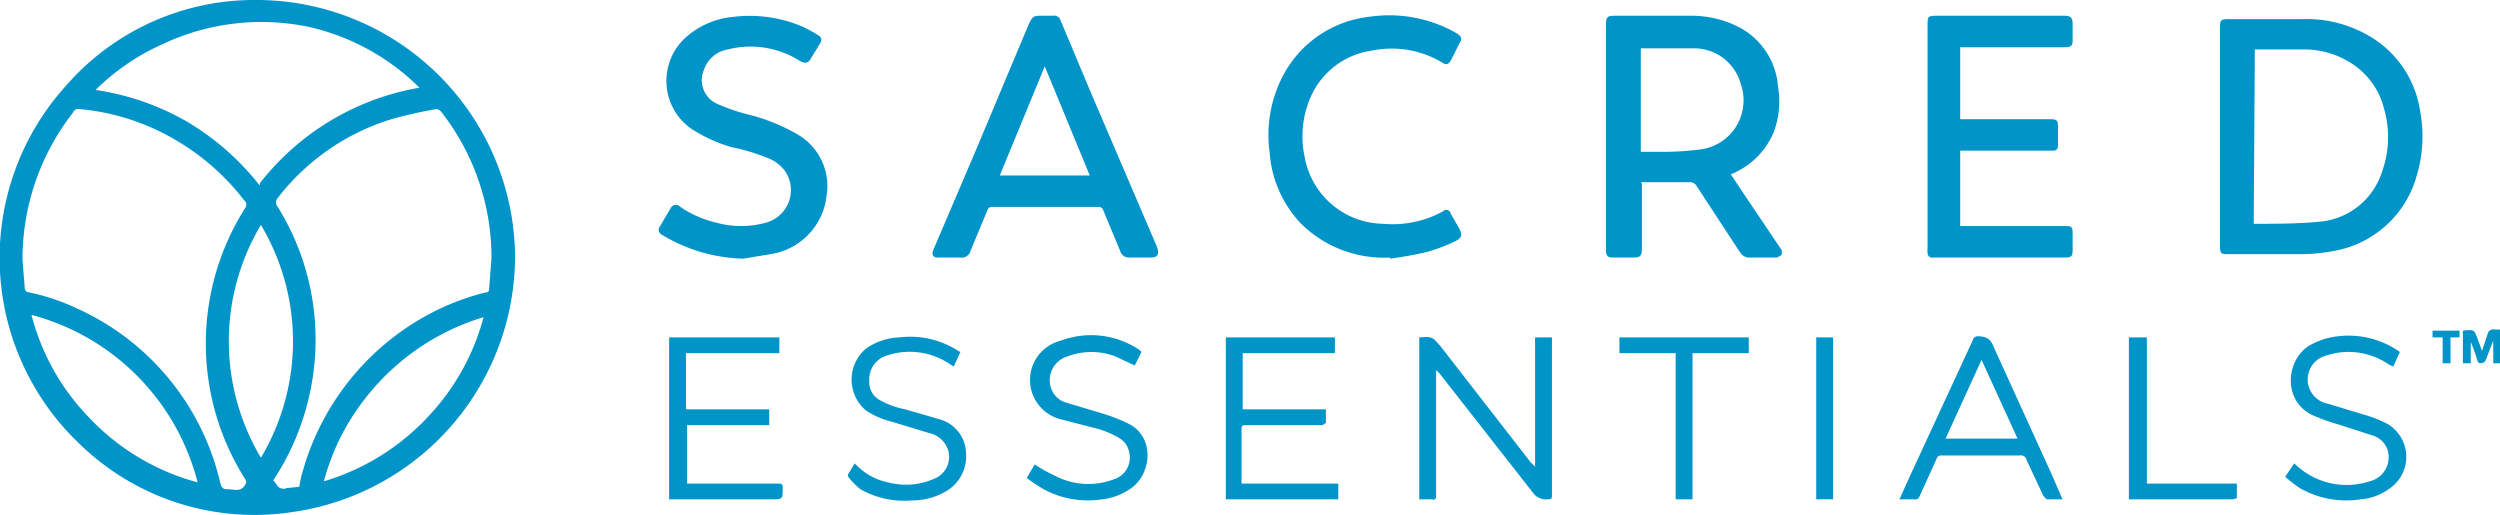 <svg xmlns="http://www.w3.org/2000/svg" width="222.3" height="45.8"><defs><style>.cls-1{fill:#0094c9}</style></defs><g id="se_logo_horizontal" transform="translate(-838 -585.2)"><path id="Path_6013" data-name="Path 6013" class="cls-1" d="M45.8 113.8a23 23 0 0 1-19.6 22.7A22.3 22.3 0 0 1 7 130.4a22.8 22.8 0 0 1-1.2-31.7 22.2 22.2 0 0 1 17-7.7 23 23 0 0 1 23 22.8m-43.8.3.2 2.5a.4.4 0 0 0 .4.4 19.3 19.3 0 0 1 4.4 1.5A22.6 22.6 0 0 1 19.6 134c.1.4.3.5.6.5.6 0 1.2.3 1.6-.4a.4.4 0 0 0 0-.5 22.5 22.5 0 0 1 0-24.1.5.5 0 0 0-.1-.7 21 21 0 0 0-6-5.3 20.4 20.4 0 0 0-8.6-2.8.5.5 0 0 0-.6.3A21.2 21.2 0 0 0 2 114m24.6 20.3.2-1 .3-1a22.9 22.9 0 0 1 11.5-13.6 21.8 21.8 0 0 1 4.6-1.7c.2 0 .3-.1.3-.4l.2-2.6a21 21 0 0 0-4.5-13.1.6.6 0 0 0-.4-.2 38.7 38.7 0 0 0-4 .9 20.3 20.3 0 0 0-10.1 7 .6.6 0 0 0 0 .8 22.4 22.4 0 0 1 2.6 17.6 22.2 22.2 0 0 1-3 6.7 3 3 0 0 1 .3.4.7.7 0 0 0 .9.3l1-.1m-3.4-27a22.9 22.9 0 0 1 14.2-8.5 20.3 20.3 0 0 0-9.8-5.4A20.6 20.6 0 0 0 14.3 95a20 20 0 0 0-5.8 4 22.9 22.9 0 0 1 8.1 2.8 23.3 23.3 0 0 1 6.5 5.7M17.6 134A20.7 20.7 0 0 0 2.8 119a20.3 20.3 0 0 0 5 9 20.6 20.6 0 0 0 9.8 5.9m5.6-2.2a20.2 20.2 0 0 0 0-20.7 20.2 20.2 0 0 0 0 20.7M43 119.2a21 21 0 0 0-10.5 7.2 20.3 20.3 0 0 0-3.7 7.4 20.8 20.8 0 0 0 9.5-6 20.5 20.5 0 0 0 4.7-8.6" transform="translate(838 494.2)"/><g id="Group_7326" data-name="Group 7326"><path id="Path_6014" data-name="Path 6014" class="cls-1" d="M146 107.3v5.8c0 .7-.2.8-.8.8h-1.9c-.3 0-.5-.2-.5-.6v-20c0-.8.1-.9.8-.9h6.7a9.3 9.3 0 0 1 4.3 1 6.5 6.5 0 0 1 3.5 5.3 7.8 7.8 0 0 1-.4 4.1 6.9 6.9 0 0 1-3.8 3.7l1.2 1.8 3.3 4.9a.7.7 0 0 1 0 .5l-.4.2h-2.3a1 1 0 0 1-1-.5l-3.8-5.8a.7.7 0 0 0-.7-.4h-4.3m0-2.7h1.8a25.2 25.2 0 0 0 3.4-.2 4.4 4.4 0 0 0 3.7-5.8 4.3 4.3 0 0 0-4-3.2h-4.7a.5.5 0 0 0-.2 0z" transform="translate(838 494.2)"/><path id="Path_6015" data-name="Path 6015" class="cls-1" d="M197.4 103.2v-9.5c0-1 0-1 1-1h6.4a11 11 0 0 1 6.2 1.7 9.3 9.3 0 0 1 4.2 6.5 12.1 12.1 0 0 1-.3 5.7 9.3 9.3 0 0 1-7.3 6.7 16.3 16.3 0 0 1-3.2.3h-6.2c-.7 0-.8 0-.8-.8v-9.6m3 7.7c2 0 4 0 6-.2a6.4 6.4 0 0 0 5.4-4.4 9.1 9.1 0 0 0 .2-5.6 6.7 6.7 0 0 0-3.3-4.3 7.6 7.6 0 0 0-3.6-1h-4.4a1.7 1.7 0 0 0-.2 0z" transform="translate(838 494.2)"/><path id="Path_6016" data-name="Path 6016" class="cls-1" d="M101.4 113.9h-1a.8.8 0 0 1-.8-.6l-1.5-3.6a.4.4 0 0 0-.4-.3h-9.5a.4.4 0 0 0-.4.3l-1.5 3.6a.8.8 0 0 1-.9.6h-2c-.4 0-.6-.2-.4-.7l3.8-8.9 4.7-11.2c.3-.6.4-.7 1-.7h1.1a.6.6 0 0 1 .7.4l2.6 6.2 6 14c.2.7 0 .9-.6.9h-1zm-4.5-7.3-4-9.7-4 9.7z" transform="translate(838 494.2)"/><path id="Path_6017" data-name="Path 6017" class="cls-1" d="M174.3 95.2v6.4h8c.6 0 .7.1.7.7v1.5c0 .5-.1.6-.6.6h-8.1v6.7h9.2c.7 0 .8 0 .8.7v1.2c0 .8 0 .9-.8.9H171.9a.4.4 0 0 1-.5-.4 2.4 2.4 0 0 1 0-.5V93.2c0-.7 0-.8.8-.8h11.3c.6 0 .8.1.8.8v1.4c0 .5-.2.6-.7.6h-9.3z" transform="translate(838 494.2)"/><path id="Path_6018" data-name="Path 6018" class="cls-1" d="M66.1 114a14.6 14.6 0 0 1-6.3-1.6 11.8 11.8 0 0 1-.9-.5.5.5 0 0 1-.2-.8l1-1.7c.3-.3.6-.2.8 0a9.5 9.5 0 0 0 3.2 1.4 8.2 8.2 0 0 0 4.4 0 3 3 0 0 0 1.7-4.6 3.5 3.5 0 0 0-1.4-1.1c-1-.4-2.2-.8-3.3-1a13.4 13.4 0 0 1-3.7-1.7 5.2 5.2 0 0 1-.5-8 7.3 7.3 0 0 1 4.3-1.9 12 12 0 0 1 6 .8 11 11 0 0 1 1.5.8c.4.2.4.5.2.8l-.8 1.3c-.2.4-.5.5-1 .2a8.2 8.2 0 0 0-6.4-1 2.7 2.7 0 0 0-2.1 1.8 2.3 2.3 0 0 0 1.1 3 16.7 16.7 0 0 0 2.9 1A16.7 16.7 0 0 1 71 103a5.3 5.3 0 0 1 2.5 5.4 5.9 5.9 0 0 1-5 5.2l-2.4.4" transform="translate(838 494.2)"/><path id="Path_6019" data-name="Path 6019" class="cls-1" d="M123.6 113.9a10.5 10.5 0 0 1-7.9-3 10.2 10.2 0 0 1-2.8-6.3 11.4 11.4 0 0 1 1-6.5 9.9 9.9 0 0 1 7.8-5.6 12.1 12.1 0 0 1 6.5.8 11.5 11.5 0 0 1 1.4.7c.4.3.4.5.2.8l-.8 1.6c-.2.3-.4.4-.7.2a8.7 8.7 0 0 0-6.3-1.1 7 7 0 0 0-5.4 4 8.7 8.7 0 0 0-.6 5.4 7.2 7.2 0 0 0 7 6 9.3 9.3 0 0 0 5.3-1.1.4.4 0 0 1 .7.2l.8 1.4c.2.5.2.7-.3 1a15.6 15.6 0 0 1-2.6 1 32.9 32.9 0 0 1-3.3.6v-.1" transform="translate(838 494.2)"/></g><g id="Group_7327" data-name="Group 7327"><path id="Path_6020" data-name="Path 6020" class="cls-1" d="M126.2 121c1.2-.1 1.2 0 1.9.8l8 10.3.4.4V121h1.5v14c0 .3 0 .4-.4.4a1.4 1.4 0 0 1-1.3-.6l-8.3-10.6-.3-.3v11c0 .4 0 .6-.4.5h-1.1z" transform="translate(838 494.2)"/><path id="Path_6021" data-name="Path 6021" class="cls-1" d="M61 127.4h7.4v1.4h-7.3v5.2h8.1c.3 0 .4 0 .4.4 0 1 0 1-1 1h-9.1V121h9.8v1.4H61z" transform="translate(838 494.2)"/><path id="Path_6022" data-name="Path 6022" class="cls-1" d="M109 121h9.7v1.4h-8.2v5h7.4v1.2l-.3.2H110.8c-.2 0-.4 0-.4.3v4.7a1.3 1.3 0 0 0 0 .2h8.6v1.4h-10z" transform="translate(838 494.2)"/><path id="Path_6023" data-name="Path 6023" class="cls-1" d="M183.5 135.4H182l-.3-.3-1.5-3.2a.5.5 0 0 0-.6-.4h-7a.4.4 0 0 0-.4.3l-1.5 3.3a.4.4 0 0 1-.5.3h-1.3l.9-2 5.6-12.1a.5.5 0 0 1 .4-.4c.8 0 1.2.2 1.5 1l5.1 11.2 1 2.3m-7.2-12.4-3.2 7h6.4l-3.2-7" transform="translate(838 494.2)"/><path id="Path_6024" data-name="Path 6024" class="cls-1" d="M76 132.2a5.5 5.5 0 0 0 3 1.7 6.2 6.2 0 0 0 4-.3 2.1 2.1 0 0 0 1.3-2.6 2.3 2.3 0 0 0-1.7-1.5l-3.3-1a7.3 7.3 0 0 1-2.3-1 3.6 3.6 0 0 1 0-5.5 5.5 5.5 0 0 1 3-1 7.8 7.8 0 0 1 5.2 1.2l.2.1-.6 1.3-.3-.2a6.4 6.4 0 0 0-5.6-.8 2.2 2.2 0 0 0-1.6 2.3 1.8 1.8 0 0 0 .8 1.6 7.6 7.6 0 0 0 2.4.9l3.1.9a3.2 3.2 0 0 1 2.3 3 3.6 3.6 0 0 1-1.8 3.4 6 6 0 0 1-3 .8 8 8 0 0 1-4.6-1 7.6 7.6 0 0 1-1-1 .4.4 0 0 1-.1-.3l.6-1" transform="translate(838 494.2)"/><path id="Path_6025" data-name="Path 6025" class="cls-1" d="m91.3 133.5.7-1.2a14.2 14.2 0 0 0 1.8 1 6.4 6.4 0 0 0 5.3.3 2 2 0 0 0 1.3-2.4 1.8 1.8 0 0 0-.8-1.2 8 8 0 0 0-2.5-1l-2.7-.7a3.6 3.6 0 0 1-.1-7 7.7 7.7 0 0 1 7 .8 1.6 1.6 0 0 1 .1.1.8.8 0 0 1 .1.1l-.6 1.2-1.7-.8a6 6 0 0 0-4.3 0 2.2 2.2 0 0 0-1.5 2.6 2 2 0 0 0 1.4 1.5l3 .9a15.4 15.4 0 0 1 2.6 1c2.3 1.2 2 4.4.2 5.7a5.5 5.5 0 0 1-2.6 1 8.3 8.3 0 0 1-5.2-.9 15.6 15.6 0 0 1-1.5-1" transform="translate(838 494.2)"/><path id="Path_6026" data-name="Path 6026" class="cls-1" d="m203.2 133.4.8-1.2a8.3 8.3 0 0 0 .7.6 6.6 6.6 0 0 0 6 1 2.2 2.2 0 0 0 1.6-2.8 2 2 0 0 0-1.4-1.3l-3.1-1a16 16 0 0 1-2.2-.8c-2.7-1.3-2.3-5-.2-6.2a6.5 6.5 0 0 1 2.5-.8 7.9 7.9 0 0 1 5.5 1.4l-.6 1.3-.4-.2a6.3 6.3 0 0 0-5.5-.8 2.2 2.2 0 0 0-1.6 2.8 2.2 2.2 0 0 0 1.7 1.5l3.3 1a10.4 10.4 0 0 1 2 .8 3.4 3.4 0 0 1 .6 5.4 5 5 0 0 1-3 1.3 8.3 8.3 0 0 1-5.4-1 13.5 13.5 0 0 1-1.3-1" transform="translate(838 494.2)"/><path id="Path_6027" data-name="Path 6027" class="cls-1" d="M150.5 122.4v13H149v-13h-5V121h11.5v1.4z" transform="translate(838 494.2)"/><path id="Path_6028" data-name="Path 6028" class="cls-1" d="M189.3 135.4V121h1.6v13h8v1.3l-.4.1h-9.2" transform="translate(838 494.2)"/><path id="Rectangle_690" data-name="Rectangle 690" class="cls-1" transform="translate(999.5 615.2)" d="M0 0h1.5v14.4H0z"/></g><g id="Group_7328" data-name="Group 7328"><path id="Path_6029" data-name="Path 6029" class="cls-1" d="M219 120.4c1-.1 1-.1 1.3.7l.4 1.1.5-1.5a.5.5 0 0 1 .6-.4 5.2 5.2 0 0 0 .5 0v3h-.6v-2l-.7 1.8a.6.6 0 0 1-.4.2c-.1 0-.2 0-.3-.2a15.7 15.7 0 0 0-.6-1.7v1.9h-.7z" transform="translate(838 494.2)"/><path id="Path_6030" data-name="Path 6030" class="cls-1" d="M217.2 121h-.9v-.6h2.4v.6h-.8v2.3h-.7z" transform="translate(838 494.2)"/></g></g></svg>